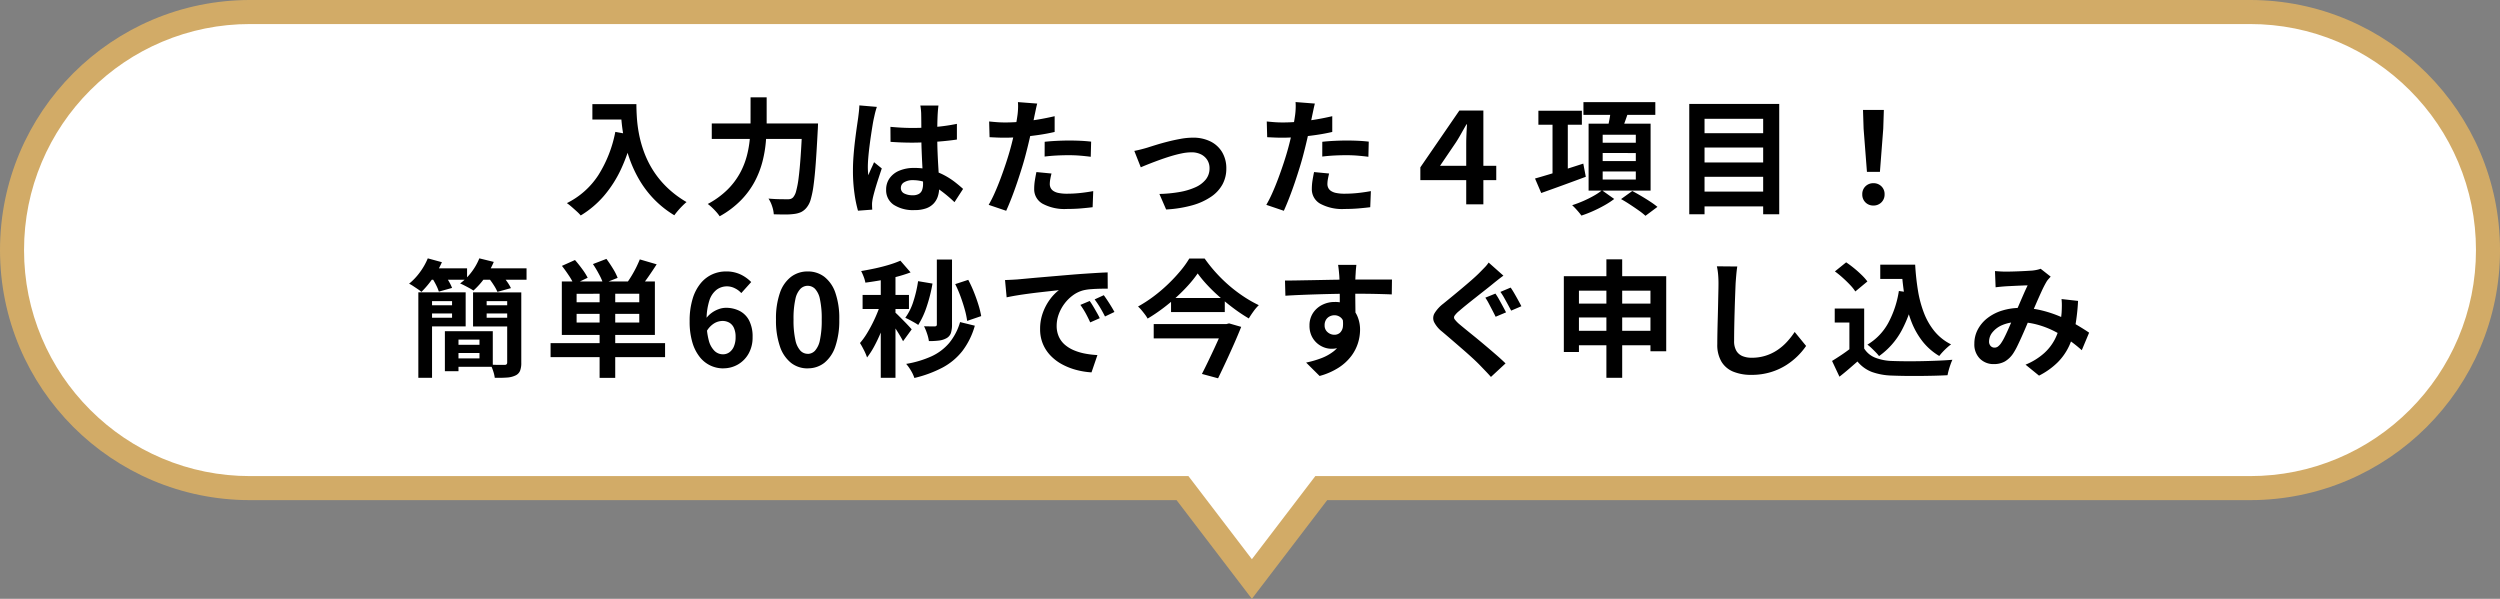 <svg xmlns="http://www.w3.org/2000/svg" width="416.001" height="99.643" viewBox="0 0 416.001 99.643">
  <rect x="0" y="0" width="416.001" height="99.643" fill="#808080" stroke="none"/>
  <g id="グループ_18123" data-name="グループ 18123" transform="translate(-112 -564)">
    <g id="合体_1" data-name="合体 1" transform="translate(-5625.998 -3769)" fill="#fff">
      <path d="M 5946.311 4429.346 L 5935.367 4415.009 L 5934.766 4414.222 L 5933.777 4414.222 L 5779.611 4414.222 C 5774.262 4414.222 5769.075 4413.175 5764.193 4411.11 C 5759.476 4409.115 5755.239 4406.259 5751.601 4402.621 C 5747.962 4398.982 5745.106 4394.746 5743.111 4390.029 C 5741.045 4385.147 5739.999 4379.959 5739.999 4374.611 C 5739.999 4369.263 5741.046 4364.076 5743.111 4359.193 C 5745.106 4354.477 5747.962 4350.24 5751.601 4346.602 C 5755.239 4342.963 5759.476 4340.107 5764.193 4338.112 C 5769.075 4336.046 5774.262 4335 5779.611 4335 L 6112.389 4335 C 6117.737 4335 6122.924 4336.046 6127.806 4338.112 C 6132.522 4340.107 6136.759 4342.963 6140.397 4346.602 C 6144.036 4350.24 6146.893 4354.477 6148.887 4359.193 C 6150.953 4364.076 6152 4369.263 6152 4374.611 C 6152 4379.959 6150.953 4385.147 6148.887 4390.029 C 6146.893 4394.746 6144.036 4398.982 6140.397 4402.621 C 6136.759 4406.259 6132.522 4409.115 6127.806 4411.11 C 6122.924 4413.175 6117.737 4414.222 6112.389 4414.222 L 5958.845 4414.222 L 5957.856 4414.222 L 5957.255 4415.009 L 5946.311 4429.346 Z" stroke="none"/>
      <path d="M 5946.311 4426.05 L 5956.866 4412.222 L 6112.389 4412.222 C 6117.468 4412.222 6122.393 4411.229 6127.027 4409.268 C 6131.505 4407.374 6135.528 4404.662 6138.983 4401.207 C 6142.438 4397.751 6145.151 4393.728 6147.045 4389.25 C 6149.006 4384.616 6150 4379.69 6150 4374.611 C 6150 4369.532 6149.005 4364.607 6147.045 4359.973 C 6145.151 4355.494 6142.438 4351.472 6138.983 4348.016 C 6135.528 4344.561 6131.505 4341.848 6127.027 4339.954 C 6122.393 4337.993 6117.468 4337 6112.389 4337 L 5779.611 4337 C 5774.532 4337 5769.606 4337.994 5764.972 4339.954 C 5760.494 4341.848 5756.471 4344.561 5753.015 4348.016 C 5749.56 4351.472 5746.847 4355.494 5744.953 4359.973 C 5742.993 4364.607 5741.999 4369.532 5741.999 4374.611 C 5741.999 4379.69 5742.993 4384.616 5744.953 4389.25 C 5746.847 4393.728 5749.56 4397.751 5753.015 4401.206 C 5756.471 4404.662 5760.494 4407.374 5764.972 4409.268 C 5769.606 4411.229 5774.532 4412.222 5779.611 4412.222 L 5935.756 4412.222 L 5946.311 4426.05 M 5946.311 4432.643 L 5933.777 4416.222 L 5779.611 4416.222 C 5756.629 4416.222 5737.999 4397.593 5737.999 4374.611 C 5737.999 4351.63 5756.629 4333 5779.611 4333 L 6112.389 4333 C 6135.369 4333 6154 4351.63 6154 4374.611 C 6154 4397.593 6135.369 4416.222 6112.389 4416.222 L 5958.845 4416.222 L 5946.311 4432.643 Z" stroke="none" fill="#d2ab67"/>
    </g>
    <path id="メインビジュアル_キャッチコピーキャッチコピー_キャッチコピー" data-name="メインビジュアル_キャッチコピーキャッチコピー キャッチコピー" d="M-109.428-16.671h5.959v2.563h-5.959Zm4.718,0h2.607q0,1,.082,2.274a22.1,22.1,0,0,0,.355,2.713,19.232,19.232,0,0,0,.82,2.947,16.135,16.135,0,0,0,1.465,3,15.52,15.52,0,0,0,2.3,2.85,16.775,16.775,0,0,0,3.323,2.51q-.276.222-.676.618t-.765.826q-.365.43-.592.755A16.643,16.643,0,0,1-99.231-.918a17.011,17.011,0,0,1-2.431-3.235,20.215,20.215,0,0,1-1.593-3.467,24.334,24.334,0,0,1-.923-3.418,27.98,27.98,0,0,1-.425-3.116Q-104.711-15.6-104.711-16.671Zm-.9,4.616,2.883.519a28.608,28.608,0,0,1-1.921,5.654,19.534,19.534,0,0,1-2.859,4.476,15.917,15.917,0,0,1-3.861,3.259,6.322,6.322,0,0,0-.647-.663q-.424-.387-.873-.776a8.689,8.689,0,0,0-.783-.616,13.225,13.225,0,0,0,5.253-4.682A20.837,20.837,0,0,0-105.611-12.055Zm16.049-1.406h16.1v2.579h-16.1Zm15.056,0h2.628l-.008.234q-.008.234-.019.511t-.027.454q-.161,3.147-.325,5.382t-.368,3.71a15.8,15.8,0,0,1-.467,2.337A3.664,3.664,0,0,1-73.711.452a2.82,2.82,0,0,1-.972.832,3.946,3.946,0,0,1-1.186.32,10.468,10.468,0,0,1-1.5.085q-.92,0-1.875-.031A5,5,0,0,0-79.511.344a5.064,5.064,0,0,0-.612-1.3q1.008.089,1.861.1t1.276.015A1.872,1.872,0,0,0-76.438-.9a1.019,1.019,0,0,0,.424-.274,2.6,2.6,0,0,0,.5-1.06,15.3,15.3,0,0,0,.409-2.2q.18-1.4.33-3.515t.274-5.014Zm-8.6-4.341h2.678v4.337q0,1.433-.134,3.045a20.163,20.163,0,0,1-.56,3.29,15.256,15.256,0,0,1-1.281,3.314A13.654,13.654,0,0,1-84.686-.7a15.266,15.266,0,0,1-3.56,2.687,6.666,6.666,0,0,0-.55-.706q-.344-.393-.731-.755a6.879,6.879,0,0,0-.7-.585,14.059,14.059,0,0,0,3.257-2.362A11.982,11.982,0,0,0-84.9-5.134,12.8,12.8,0,0,0-83.74-8.009a17.1,17.1,0,0,0,.506-2.849q.124-1.4.124-2.607Zm23.273,4.908q.914.084,1.826.134t1.863.05q1.918,0,3.83-.169a30.171,30.171,0,0,0,3.542-.513v2.612q-1.652.245-3.558.373t-3.811.145q-.931,0-1.841-.034t-1.834-.1Zm7.993-3.548q-.042.3-.074.658t-.052.7q-.021.338-.04.912t-.027,1.278q-.008.7-.008,1.465,0,1.441.05,2.686t.113,2.3q.063,1.058.113,1.947t.05,1.641a4.915,4.915,0,0,1-.224,1.517A3.2,3.2,0,0,1-52.65-.123a3.165,3.165,0,0,1-1.267.8,5.67,5.67,0,0,1-1.918.283,5.943,5.943,0,0,1-3.447-.88,2.9,2.9,0,0,1-1.263-2.531,3.2,3.2,0,0,1,.572-1.886A3.731,3.731,0,0,1-58.355-5.6a6.2,6.2,0,0,1,2.483-.454,10.567,10.567,0,0,1,2.7.322,10.572,10.572,0,0,1,2.221.85,12.223,12.223,0,0,1,1.8,1.14q.792.613,1.408,1.177L-49.173-.36A22.541,22.541,0,0,0-51.51-2.32a10.377,10.377,0,0,0-2.259-1.26,6.271,6.271,0,0,0-2.313-.441,2.735,2.735,0,0,0-1.454.345,1.059,1.059,0,0,0-.558.941.981.981,0,0,0,.566.933,3.021,3.021,0,0,0,1.4.294A2.009,2.009,0,0,0-55.1-1.732a1.23,1.23,0,0,0,.539-.65,2.982,2.982,0,0,0,.159-1.04q0-.539-.042-1.428t-.1-1.977q-.055-1.087-.1-2.27t-.042-2.325q0-1.2-.008-2.178t-.02-1.449q0-.245-.041-.661t-.1-.733Zm-10.25.227q-.074.208-.182.584t-.188.741l-.123.554q-.1.429-.223,1.177t-.263,1.683q-.139.935-.26,1.91t-.193,1.852q-.071.876-.071,1.505,0,.3.019.672a6.132,6.132,0,0,0,.072.693q.14-.375.3-.735t.331-.716q.167-.356.311-.713l1.288,1.036q-.292.867-.6,1.811t-.547,1.787q-.24.842-.362,1.419-.042.21-.079.5a3.236,3.236,0,0,0-.033.47q0,.163.009.405t.026.462l-2.373.178a20.739,20.739,0,0,1-.582-2.833,26.791,26.791,0,0,1-.256-3.876q0-1.183.1-2.468t.247-2.489q.146-1.2.289-2.2l.232-1.6q.058-.441.12-1T-65-16.463Zm26.68-.551q-.117.432-.242,1.038t-.2.945q-.147.716-.361,1.748t-.477,2.177q-.264,1.146-.541,2.208-.273,1.1-.672,2.4t-.848,2.63Q-39.2-2.29-39.67-1.08t-.9,2.155L-43.485.086A19.867,19.867,0,0,0-42.5-1.855q.516-1.15,1.008-2.472t.922-2.627q.43-1.306.724-2.4.205-.747.389-1.526t.337-1.513q.154-.734.263-1.375t.173-1.113a11.7,11.7,0,0,0,.09-1.174,7.874,7.874,0,0,0-.022-.956Zm-5.357,3.143q1.291,0,2.674-.124t2.8-.361q1.415-.237,2.785-.557v2.621q-1.3.305-2.772.515t-2.9.326q-1.427.116-2.613.116-.756,0-1.37-.029l-1.174-.055-.07-2.616q.819.084,1.412.124T-40.771-13.623Zm6.6,3.217q.892-.1,1.957-.154t2.085-.058q.9,0,1.83.04t1.859.145L-26.5-7.911q-.787-.105-1.715-.184t-1.9-.079q-1.079,0-2.073.052t-1.988.174Zm1.136,5.279q-.114.441-.2.915a4.831,4.831,0,0,0-.084.827,1.48,1.48,0,0,0,.139.643,1.329,1.329,0,0,0,.455.514,2.412,2.412,0,0,0,.877.341,6.9,6.9,0,0,0,1.407.12A20.609,20.609,0,0,0-28.3-1.88q1.084-.113,2.214-.319l-.1,2.679q-.885.11-1.948.2t-2.326.092A7.678,7.678,0,0,1-34.511-.1a2.748,2.748,0,0,1-1.4-2.456,9.046,9.046,0,0,1,.12-1.463q.12-.735.251-1.35Zm13.78-3.764q.478-.089,1.114-.251t1.111-.309q.534-.173,1.414-.444t1.937-.541q1.057-.269,2.143-.463A11.65,11.65,0,0,1-9.5-11.093a6.422,6.422,0,0,1,2.916.627,4.655,4.655,0,0,1,1.944,1.78,5.217,5.217,0,0,1,.7,2.746,5.46,5.46,0,0,1-.625,2.6A5.943,5.943,0,0,1-6.454-1.277,10.567,10.567,0,0,1-9.586.157a20.06,20.06,0,0,1-4.37.7l-1.12-2.584a22.393,22.393,0,0,0,3.318-.316,11.016,11.016,0,0,0,2.65-.785A4.608,4.608,0,0,0-7.356-4.133,2.915,2.915,0,0,0-6.733-5.99a2.542,2.542,0,0,0-.375-1.388,2.609,2.609,0,0,0-1.043-.935,3.467,3.467,0,0,0-1.6-.341,8.183,8.183,0,0,0-1.637.185q-.9.185-1.859.48t-1.884.633q-.925.338-1.716.65t-1.326.548Zm30.045-7.876q-.117.432-.242,1.038t-.2.945q-.147.716-.361,1.748t-.477,2.177q-.264,1.146-.541,2.208-.273,1.1-.672,2.4t-.848,2.63Q7-2.29,6.53-1.08t-.9,2.155L2.715.086A19.867,19.867,0,0,0,3.7-1.855q.516-1.15,1.008-2.472t.922-2.627q.43-1.306.724-2.4.205-.747.388-1.526T7.076-12.4q.154-.734.263-1.375t.173-1.113a11.7,11.7,0,0,0,.09-1.174,7.874,7.874,0,0,0-.022-.956ZM5.429-13.623q1.291,0,2.674-.124t2.8-.361q1.415-.237,2.785-.557v2.621q-1.3.305-2.772.515t-2.9.326q-1.427.116-2.613.116-.756,0-1.37-.029L2.86-11.17l-.07-2.616q.819.084,1.412.124T5.429-13.623Zm6.6,3.217q.892-.1,1.957-.154t2.085-.058q.9,0,1.83.04t1.859.145L19.7-7.911q-.787-.105-1.715-.184t-1.9-.079q-1.079,0-2.073.052t-1.988.174Zm1.136,5.279q-.114.441-.2.915a4.831,4.831,0,0,0-.084.827,1.48,1.48,0,0,0,.139.643,1.329,1.329,0,0,0,.455.514,2.412,2.412,0,0,0,.877.341,6.9,6.9,0,0,0,1.407.12A20.609,20.609,0,0,0,17.9-1.88q1.084-.113,2.214-.319L20.009.48q-.885.11-1.948.2T15.736.774A7.678,7.678,0,0,1,11.689-.1a2.748,2.748,0,0,1-1.4-2.456,9.046,9.046,0,0,1,.12-1.463q.12-.735.251-1.35ZM35.98,0V-10.033q0-.694.037-1.581t.091-1.7h-.084q-.485.834-.922,1.615t-.857,1.425L31.621-6.406h9.357v2.376H28.346V-6.154l6.492-9.452h3.995V0ZM47.989-15.579h7.236v2.333H47.989Zm2.352,1.361h2.542v9.93H50.341ZM47.428-4.294q.994-.282,2.313-.678t2.791-.864Q54-6.3,55.461-6.776l.416,2.193q-1.918.714-3.872,1.426T48.462-1.883ZM55.485-17H67.446v2.116H55.485Zm3.2,8.462v1.342H64.2V-8.534Zm0,3.065v1.352H64.2V-5.469Zm0-6.109v1.333H64.2v-1.333ZM56.343-13.42H66.66V-2.28H56.343Zm3.706-2.408,2.932.348q-.313.987-.665,1.936t-.637,1.621l-2.247-.409q.186-.77.369-1.741A17.274,17.274,0,0,0,60.048-15.828ZM58.571-2.336,60.607-.891A13.768,13.768,0,0,1,59,.157q-.925.523-1.926.97a19.287,19.287,0,0,1-1.925.745A10.821,10.821,0,0,0,54.439,1a10.663,10.663,0,0,0-.831-.854,19.111,19.111,0,0,0,1.835-.692,18.166,18.166,0,0,0,1.775-.884A9.73,9.73,0,0,0,58.571-2.336ZM61.745-.872l1.868-1.345q.674.357,1.458.819t1.517.943A13.952,13.952,0,0,1,67.8.425L65.808,1.91a10.969,10.969,0,0,0-1.121-.888q-.692-.489-1.47-1T61.745-.872ZM74.909-11.837h11.4v2.383h-11.4Zm0,4.869h11.4v2.383h-11.4Zm0,4.85h11.4V.342h-11.4ZM73.094-16.7h14.97V1.65H85.391V-14.237H75.636V1.65H73.094ZM102.66-5.4l-.556-7.181-.1-3.126h3.47l-.1,3.126L104.82-5.4ZM103.74.2a1.805,1.805,0,0,1-1.331-.524,1.814,1.814,0,0,1-.525-1.341A1.776,1.776,0,0,1,102.417-3a1.826,1.826,0,0,1,1.323-.516A1.826,1.826,0,0,1,105.063-3a1.776,1.776,0,0,1,.533,1.334,1.8,1.8,0,0,1-.533,1.341A1.813,1.813,0,0,1,103.74.2ZM-138.388,14.647h2.28V28.863h-2.28Zm4.417,6.468h2.263v6.65h-2.263Zm1.01,0H-126v5.918h-6.961v-1.4h4.747V22.515h-4.747Zm-4.2-6.468h6.648v5.669h-6.648V18.867h4.384V16.108h-4.384Zm.018,2.149h5.006v1.362h-5.006Zm4.2,6.584h5.762v1.362h-5.762ZM-127.9,16.8h5.148v1.362H-127.9Zm4.863-2.149v1.461h-3.984v2.759h3.984v1.449h-6.247V14.647Zm-.566,0h2.345v11.7a3.6,3.6,0,0,1-.21,1.366,1.489,1.489,0,0,1-.776.768,3.787,3.787,0,0,1-1.408.34q-.838.06-2.018.043a5.861,5.861,0,0,0-.261-1.109,7,7,0,0,0-.438-1.082q.706.037,1.411.04t.929,0q.425,0,.425-.392Zm-13.3-4.006h6.623v1.9h-6.623Zm8.455,0h8.065v1.9h-8.065Zm-8.363-1.654,2.345.638a15.628,15.628,0,0,1-1.543,2.716,15.392,15.392,0,0,1-1.863,2.222,6.7,6.7,0,0,0-.614-.459q-.375-.254-.759-.507a5.588,5.588,0,0,0-.681-.394,10.026,10.026,0,0,0,1.8-1.906A10.791,10.791,0,0,0-136.815,8.988Zm8.576,0,2.4.589a13.005,13.005,0,0,1-1.512,2.669,12.969,12.969,0,0,1-1.88,2.106,5.656,5.656,0,0,0-.661-.41q-.406-.221-.822-.436t-.73-.339a9.277,9.277,0,0,0,1.876-1.864A9.683,9.683,0,0,0-128.239,8.988Zm-7.884,3.242,2.079-.557q.357.5.721,1.127a7.369,7.369,0,0,1,.544,1.108l-2.2.615a7.317,7.317,0,0,0-.466-1.111A11.4,11.4,0,0,0-136.123,12.229Zm9.4,0,2.135-.58a13.83,13.83,0,0,1,.911,1.148,7.346,7.346,0,0,1,.694,1.143l-2.25.622a7.4,7.4,0,0,0-.62-1.137A12.127,12.127,0,0,0-126.72,12.225Zm18.493,1.787h2.6V28.872h-2.6Zm-3.827,4.212v1.433h10.429V18.224Zm0-3.347V16.3h10.429V14.876Zm-2.46-2.051h15.485v8.9h-15.485Zm-1.871,10.261h19.051v2.329h-19.051Zm1.885-12.852,2.175-.977q.581.66,1.192,1.492a10.246,10.246,0,0,1,.922,1.457l-2.306,1.106a9.651,9.651,0,0,0-.844-1.5Q-113.94,10.945-114.5,10.235Zm5.158-.3,2.249-.865q.541.728,1.08,1.607a9.216,9.216,0,0,1,.788,1.551l-2.406.956a9.407,9.407,0,0,0-.7-1.57A18.011,18.011,0,0,0-109.341,9.932Zm7.809-.779,2.8.818q-.67,1.048-1.372,2.053t-1.271,1.7l-2.236-.764q.375-.52.768-1.181t.736-1.35Q-101.766,9.737-101.532,9.153Zm13.883,18.136a5.026,5.026,0,0,1-2.107-.461,4.977,4.977,0,0,1-1.792-1.416,7.126,7.126,0,0,1-1.238-2.435,12.083,12.083,0,0,1-.457-3.539,12.466,12.466,0,0,1,.5-3.74A7.383,7.383,0,0,1-91.4,13.13a5.373,5.373,0,0,1,1.927-1.481,5.514,5.514,0,0,1,2.262-.48,5.513,5.513,0,0,1,2.473.517A6.185,6.185,0,0,1-83,12.933l-1.65,1.835a3.412,3.412,0,0,0-1.052-.79,2.9,2.9,0,0,0-1.32-.329,2.891,2.891,0,0,0-1.709.544A3.661,3.661,0,0,0-89.96,16a10.394,10.394,0,0,0-.458,3.437,11.573,11.573,0,0,0,.363,3.223,3.739,3.739,0,0,0,.975,1.753,2.017,2.017,0,0,0,1.375.544,1.823,1.823,0,0,0,1.063-.327,2.266,2.266,0,0,0,.758-.967,3.853,3.853,0,0,0,.287-1.577,3.578,3.578,0,0,0-.279-1.521,1.919,1.919,0,0,0-.768-.874,2.277,2.277,0,0,0-1.162-.284,2.742,2.742,0,0,0-1.337.387,3.694,3.694,0,0,0-1.282,1.354l-.131-2.091a4.2,4.2,0,0,1,.985-1,4.572,4.572,0,0,1,1.192-.625,3.533,3.533,0,0,1,1.139-.213,4.98,4.98,0,0,1,2.314.521,3.691,3.691,0,0,1,1.585,1.6,5.827,5.827,0,0,1,.573,2.75,5.449,5.449,0,0,1-.669,2.762,4.789,4.789,0,0,1-1.774,1.8A4.79,4.79,0,0,1-87.649,27.289Zm14.051,0a4.419,4.419,0,0,1-2.763-.91,5.837,5.837,0,0,1-1.851-2.723,13.234,13.234,0,0,1-.662-4.5,12.872,12.872,0,0,1,.662-4.457,5.623,5.623,0,0,1,1.851-2.651A4.529,4.529,0,0,1-73.6,11.17a4.471,4.471,0,0,1,2.766.886A5.686,5.686,0,0,1-69,14.706a12.907,12.907,0,0,1,.656,4.449,13.344,13.344,0,0,1-.656,4.5,5.846,5.846,0,0,1-1.833,2.723A4.39,4.39,0,0,1-73.6,27.289Zm0-2.413a1.67,1.67,0,0,0,1.205-.521,3.691,3.691,0,0,0,.827-1.769,15.413,15.413,0,0,0,.3-3.432,15.011,15.011,0,0,0-.3-3.4,3.469,3.469,0,0,0-.827-1.715,1.715,1.715,0,0,0-1.205-.494,1.725,1.725,0,0,0-1.2.494,3.482,3.482,0,0,0-.846,1.715,14.519,14.519,0,0,0-.31,3.4,14.907,14.907,0,0,0,.31,3.432,3.7,3.7,0,0,0,.846,1.769A1.68,1.68,0,0,0-73.6,24.876Zm21.487-15.7h2.526V20.025a4.357,4.357,0,0,1-.186,1.392,1.571,1.571,0,0,1-.73.857,3.392,3.392,0,0,1-1.239.392,12.61,12.61,0,0,1-1.69.09,6.877,6.877,0,0,0-.31-1.248,8.276,8.276,0,0,0-.5-1.219q.58.021,1.093.021t.706,0q.333,0,.333-.313Zm-3.117,3.6,2.395.4A25.314,25.314,0,0,1-53.79,17a13.749,13.749,0,0,1-1.416,3.071,6.961,6.961,0,0,0-.638-.4q-.4-.227-.808-.445a7.861,7.861,0,0,0-.71-.342,9.333,9.333,0,0,0,1.347-2.725A20.277,20.277,0,0,0-55.228,12.775Zm6.17.491,2.175-.713a20.745,20.745,0,0,1,.937,2.025q.434,1.08.755,2.124a14.681,14.681,0,0,1,.462,1.884l-2.336.8a13.684,13.684,0,0,0-.4-1.9q-.295-1.063-.7-2.165A18.885,18.885,0,0,0-49.058,13.266Zm.818,6.318,2.451.6a12.5,12.5,0,0,1-2.07,4.21,10.434,10.434,0,0,1-3.3,2.757,19.761,19.761,0,0,1-4.688,1.732,5.975,5.975,0,0,0-.572-1.229,7.194,7.194,0,0,0-.794-1.114,16.861,16.861,0,0,0,4.2-1.253,8.559,8.559,0,0,0,2.945-2.209A9.648,9.648,0,0,0-48.24,19.584Zm-13.2-8.469h2.448V28.866H-61.44Zm-3.024,3.951h7.715v2.345h-7.715Zm3.16.942,1.47.648q-.3,1.125-.723,2.342t-.918,2.408a24.439,24.439,0,0,1-1.068,2.241,12.749,12.749,0,0,1-1.179,1.821,8.709,8.709,0,0,0-.527-1.235q-.349-.688-.651-1.165a11.148,11.148,0,0,0,1.085-1.48q.529-.85,1.011-1.811t.866-1.928A19.345,19.345,0,0,0-61.3,16.008Zm3.137-6.634,1.688,1.941a23.236,23.236,0,0,1-2.353.74q-1.279.334-2.608.569T-64,13.033a5.355,5.355,0,0,0-.283-.979,7.852,7.852,0,0,0-.423-.951q1.164-.194,2.366-.454t2.289-.591A17.1,17.1,0,0,0-58.168,9.375Zm-.875,8.612q.194.156.583.546t.839.844q.449.455.812.847t.514.569l-1.44,1.978q-.189-.383-.49-.889t-.653-1.055q-.352-.549-.682-1.042t-.582-.817ZM-40.763,12.6q.621-.021,1.192-.052t.87-.052q.652-.058,1.605-.147t2.135-.192q1.181-.1,2.527-.216t2.795-.238q1.087-.089,2.176-.162t2.065-.132q.976-.058,1.709-.079l.016,2.7q-.565,0-1.3.016t-1.463.072a7.733,7.733,0,0,0-1.3.191,5.161,5.161,0,0,0-1.754.848A6.667,6.667,0,0,0-30.9,16.571a6.742,6.742,0,0,0-.936,1.751,5.559,5.559,0,0,0-.334,1.877,4.326,4.326,0,0,0,.36,1.82,3.894,3.894,0,0,0,1,1.342,5.685,5.685,0,0,0,1.5.921,9.124,9.124,0,0,0,1.856.556,14.945,14.945,0,0,0,2.066.245l-.985,2.881a12.928,12.928,0,0,1-2.571-.419,10.72,10.72,0,0,1-2.337-.927,7.746,7.746,0,0,1-1.9-1.44,6.338,6.338,0,0,1-1.281-1.951,6.3,6.3,0,0,1-.463-2.467,7.764,7.764,0,0,1,.484-2.787,8.83,8.83,0,0,1,1.2-2.216A7.407,7.407,0,0,1-31.8,14.282l-1.419.158q-.827.091-1.788.2t-1.943.243q-.983.131-1.9.283t-1.644.312Zm14.088,3.482q.264.364.573.879T-25.5,18q.3.518.5.945l-1.587.7q-.4-.869-.77-1.543a13.893,13.893,0,0,0-.868-1.366Zm2.345-.962q.268.364.6.862t.641,1.008q.314.51.533.92l-1.571.753q-.434-.852-.824-1.5t-.9-1.344ZM-8.706,11.5a19.157,19.157,0,0,1-1.547,1.945q-.9,1-1.983,1.992t-2.3,1.9a27.269,27.269,0,0,1-2.5,1.676,5.26,5.26,0,0,0-.433-.668q-.276-.371-.579-.733a5.284,5.284,0,0,0-.583-.606,22.658,22.658,0,0,0,2.615-1.7,25.791,25.791,0,0,0,2.4-2.044,26.847,26.847,0,0,0,2.028-2.17A15.632,15.632,0,0,0-10.1,9.018h2.553a24.287,24.287,0,0,0,1.889,2.361,24.836,24.836,0,0,0,2.212,2.157A23.7,23.7,0,0,0-1.017,15.37a20.688,20.688,0,0,0,2.484,1.411,7.374,7.374,0,0,0-.9,1.05Q.143,18.42-.2,18.988a27.068,27.068,0,0,1-2.42-1.606q-1.214-.9-2.357-1.9a28.667,28.667,0,0,1-2.1-2.02A19.857,19.857,0,0,1-8.706,11.5Zm-4.431,4.089h8.942v2.334h-8.942Zm-2.885,4.332h12.16v2.383h-12.16Zm11.737,0h.367l.437-.112,2.018.582q-.515,1.291-1.165,2.768t-1.34,2.96q-.69,1.483-1.346,2.829L-8,28.222q.509-.994,1.041-2.1t1.037-2.189q.5-1.086.932-2.052t.709-1.671ZM17.7,10.072q-.016.161-.054.534t-.056.737q-.019.365-.035.535-.021.415-.029,1.126t-.008,1.572q0,.861.01,1.733t.021,1.635q.01.763.01,1.267l-2.619-.883V17.271q0-.661,0-1.452t-.013-1.564q-.011-.773-.029-1.4t-.04-.955q-.049-.636-.105-1.132t-.094-.69ZM5.823,12.684q.941,0,2.115-.022t2.451-.043l2.523-.049q1.246-.023,2.331-.036t1.88-.013q.8,0,1.753-.006t1.872-.006l1.684,0,1.192,0-.033,2.481q-.974-.042-2.6-.079t-3.949-.037q-1.429,0-2.9.029t-2.918.073q-1.445.044-2.794.1t-2.541.132ZM17.195,18.9a8.389,8.389,0,0,1-.415,2.851,3.475,3.475,0,0,1-1.226,1.709,3.436,3.436,0,0,1-2.032.572,3.482,3.482,0,0,1-1.239-.243,3.736,3.736,0,0,1-1.179-.728,3.656,3.656,0,0,1-.871-1.2A3.955,3.955,0,0,1,9.9,20.183a3.721,3.721,0,0,1,.572-2.077A3.916,3.916,0,0,1,12,16.738a4.536,4.536,0,0,1,2.1-.489,4.111,4.111,0,0,1,2.321.622,3.9,3.9,0,0,1,1.416,1.672,5.646,5.646,0,0,1,.477,2.364,7.441,7.441,0,0,1-.336,2.144,7.172,7.172,0,0,1-1.108,2.172A8.148,8.148,0,0,1,14.8,27.146a11.29,11.29,0,0,1-3.219,1.415L9.34,26.333a16.6,16.6,0,0,0,2.494-.719A7.827,7.827,0,0,0,13.865,24.5a4.756,4.756,0,0,0,1.363-1.658,5.253,5.253,0,0,0,.489-2.364,2.1,2.1,0,0,0-.487-1.52,1.6,1.6,0,0,0-1.188-.5,1.743,1.743,0,0,0-.776.185,1.5,1.5,0,0,0-.614.559,1.709,1.709,0,0,0-.236.931,1.43,1.43,0,0,0,.5,1.146,1.694,1.694,0,0,0,1.132.426,1.385,1.385,0,0,0,.9-.314,1.657,1.657,0,0,0,.514-1.053,4.74,4.74,0,0,0-.218-1.972Zm23.642-4.047a10.305,10.305,0,0,1,.615.984q.33.589.644,1.173t.512.966l-1.734.732q-.21-.436-.513-1.015l-.607-1.16a9.2,9.2,0,0,0-.593-1Zm2.537-1q.273.385.614.973t.654,1.161q.314.573.517.97l-1.7.731q-.236-.441-.547-1.017t-.631-1.14a9.243,9.243,0,0,0-.614-.958Zm-1.206-1.984q-.5.36-.984.745t-.869.7q-.5.41-1.227.979t-1.521,1.2q-.8.627-1.528,1.216t-1.248,1.048a3.8,3.8,0,0,0-.749.781.505.505,0,0,0,.019.6,5.247,5.247,0,0,0,.769.8q.475.4,1.192.984T37.6,22.2q.859.708,1.744,1.456t1.71,1.465q.825.717,1.469,1.349l-2.43,2.252q-.439-.5-.909-.986l-.927-.963q-.482-.5-1.242-1.2T35.361,24.1q-.894-.777-1.78-1.54t-1.609-1.372a4.8,4.8,0,0,1-1.35-1.618,1.592,1.592,0,0,1,.089-1.45,5.832,5.832,0,0,1,1.449-1.585q.616-.5,1.414-1.154t1.639-1.36q.841-.706,1.6-1.367T38.1,11.471q.447-.451.912-.93a5.486,5.486,0,0,0,.7-.853Zm10.054.095H69.259V24.452H66.636V14.371h-11.9v10.2H52.222Zm1.656,4.55H67.872v2.313H53.878Zm-.012,4.53H67.907v2.411H53.866ZM59.305,9.156h2.628V28.87H59.305Zm21.777,1.189q-.1.656-.166,1.414t-.108,1.39q-.037.842-.082,2.07T80.643,17.8q-.04,1.354-.063,2.647t-.023,2.265a3.17,3.17,0,0,0,.381,1.676,2.119,2.119,0,0,0,1.039.879,3.943,3.943,0,0,0,1.473.262,7.551,7.551,0,0,0,4.319-1.287,8.872,8.872,0,0,0,1.589-1.368,13.124,13.124,0,0,0,1.279-1.636l1.9,2.327a11.485,11.485,0,0,1-3.264,3.16,10.464,10.464,0,0,1-2.6,1.194,10.894,10.894,0,0,1-3.258.459,7.769,7.769,0,0,1-2.986-.528,4.089,4.089,0,0,1-1.971-1.657,5.477,5.477,0,0,1-.7-2.914q0-.849.021-1.953t.055-2.3q.034-1.2.057-2.343t.044-2.073q.021-.927.021-1.459,0-.764-.062-1.49a9.524,9.524,0,0,0-.207-1.347Zm23.794-.306h4.434v2.378h-4.434Zm3.172,0h2.637a40.572,40.572,0,0,0,.46,4.28,18.732,18.732,0,0,0,1.006,3.769,11.072,11.072,0,0,0,1.767,3.056,8.4,8.4,0,0,0,2.743,2.16,6.764,6.764,0,0,0-.67.544q-.373.338-.719.706a7.647,7.647,0,0,0-.577.682,10.07,10.07,0,0,1-2.812-2.466,12.87,12.87,0,0,1-1.841-3.288,20.864,20.864,0,0,1-1.071-3.928,40.64,40.64,0,0,1-.514-4.39h-.409Zm-.076,4.381,2.6.367a21.017,21.017,0,0,1-2.126,6.186,12.5,12.5,0,0,1-3.771,4.279,6.243,6.243,0,0,0-.526-.606q-.348-.363-.732-.725a6.471,6.471,0,0,0-.68-.573,9.465,9.465,0,0,0,3.471-3.61A16.559,16.559,0,0,0,107.972,14.421ZM102.2,17.343v7.746h-2.46V19.672H97.3V17.343Zm0,6.649a3.8,3.8,0,0,0,1.821,1.52,8.242,8.242,0,0,0,2.807.553q.929.037,2.2.048t2.683-.016q1.408-.027,2.759-.083t2.411-.147a8.112,8.112,0,0,0-.308.76q-.167.468-.3.946t-.2.862q-.957.054-2.165.083t-2.49.04q-1.282.01-2.486-.008t-2.15-.056a10.725,10.725,0,0,1-3.3-.6,5.8,5.8,0,0,1-2.4-1.741q-.688.6-1.412,1.227t-1.585,1.3L96.855,26.06q.716-.436,1.516-.97t1.534-1.1ZM97.33,11.161,99.2,9.653q.641.425,1.321.98t1.267,1.132a9.029,9.029,0,0,1,.948,1.069L100.727,14.5a7.172,7.172,0,0,0-.87-1.087q-.562-.595-1.226-1.191A16.146,16.146,0,0,0,97.33,11.161Zm26.636-.054q.427.037.923.064t.828.027q.46,0,1.059-.015T128,11.142q.628-.026,1.2-.059l.927-.055a7.058,7.058,0,0,0,.775-.118,4.3,4.3,0,0,0,.663-.188l1.67,1.312q-.215.236-.4.444a2.527,2.527,0,0,0-.311.43,17.46,17.46,0,0,0-.818,1.6q-.47,1.023-.979,2.2t-1,2.283q-.315.721-.654,1.519t-.692,1.58q-.352.782-.686,1.469a11.068,11.068,0,0,1-.658,1.186,4.318,4.318,0,0,1-1.411,1.393,3.691,3.691,0,0,1-1.867.447,3.171,3.171,0,0,1-2.3-.9,3.326,3.326,0,0,1-.925-2.5,4.982,4.982,0,0,1,.567-2.345,5.866,5.866,0,0,1,1.6-1.9,7.607,7.607,0,0,1,2.445-1.258,10.226,10.226,0,0,1,3.089-.446,14.584,14.584,0,0,1,3.534.424,19.764,19.764,0,0,1,3.175,1.07,24.79,24.79,0,0,1,2.665,1.352q1.192.706,2.021,1.275l-1.221,2.916a23.364,23.364,0,0,0-2.135-1.693,20.183,20.183,0,0,0-2.508-1.507A14.6,14.6,0,0,0,130.933,20a11.974,11.974,0,0,0-3.117-.4,6.43,6.43,0,0,0-2.611.481,4.175,4.175,0,0,0-1.655,1.212,2.423,2.423,0,0,0-.567,1.5,1.066,1.066,0,0,0,.266.787.862.862,0,0,0,.63.265.953.953,0,0,0,.559-.166,2.508,2.508,0,0,0,.529-.558,7.725,7.725,0,0,0,.536-.913q.268-.528.55-1.151t.559-1.277q.277-.654.56-1.265.38-.844.773-1.757t.767-1.771q.374-.858.691-1.5-.315,0-.779.02t-.986.041l-1.007.049q-.485.023-.842.044-.324.021-.818.066t-.9.1ZM137.79,16.07a34.487,34.487,0,0,1-.449,4.092,13.752,13.752,0,0,1-1.029,3.383,9.626,9.626,0,0,1-1.918,2.753,12.221,12.221,0,0,1-3.1,2.207l-2.245-1.826a10.675,10.675,0,0,0,3.113-1.926,8.18,8.18,0,0,0,1.767-2.289,9.2,9.2,0,0,0,.823-2.343,18.333,18.333,0,0,0,.3-2.063q.037-.615.04-1.215a9.47,9.47,0,0,0-.052-1.081Z" transform="translate(320 598)"/>
  </g>
</svg>
